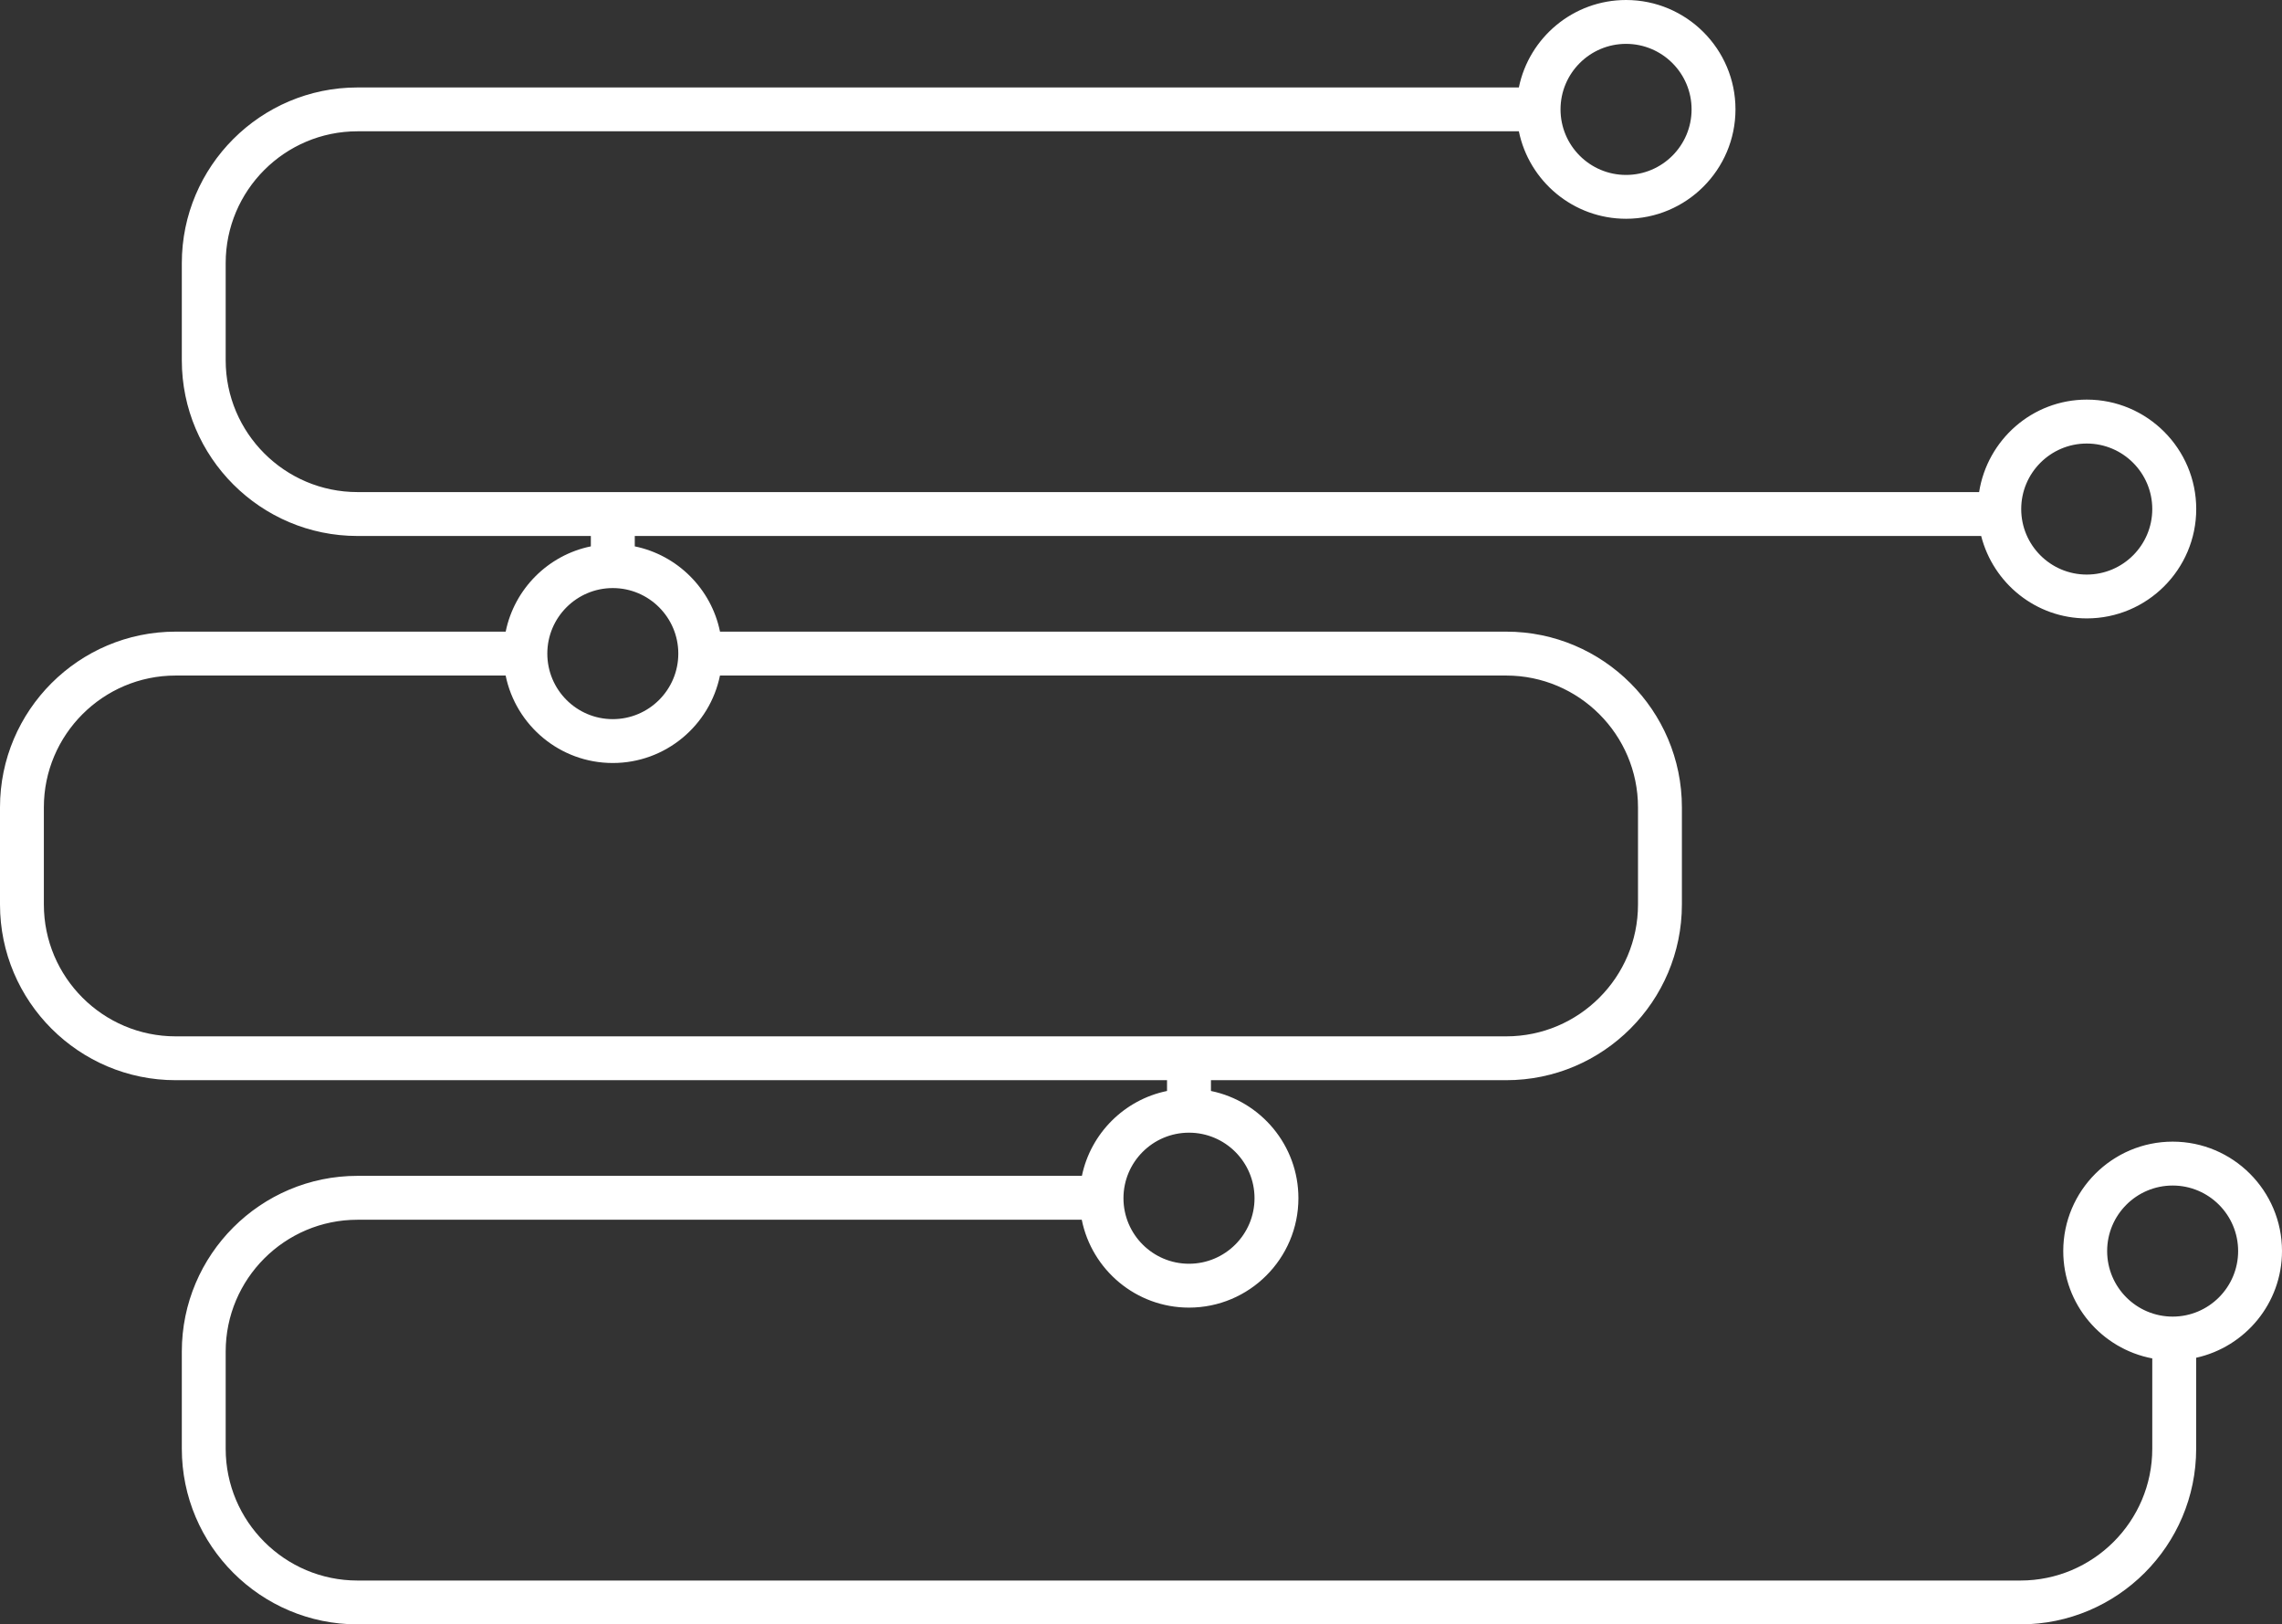 <?xml version="1.0" encoding="UTF-8"?>
<svg id="Layer_2" data-name="Layer 2" xmlns="http://www.w3.org/2000/svg" viewBox="0 0 687.79 489.56">
  <rect x="0" y="0" width="687.79" height="489.56" fill="#333333" stroke="none"/>
  <defs>
    <style>
      .cls-1 {
        fill: #fff;
        stroke-width: 0px;
      }
    </style>
  </defs>
  <g id="Layer_1-2" data-name="Layer 1">
    <path class="cls-1" d="M687.79,377.04c0-18.19-14.78-32.98-32.95-32.98s-32.98,14.79-32.98,32.98c0,16.09,11.58,29.46,26.83,32.35v27.22c0,21.89-17.83,39.72-39.74,39.72H107.74c-21.9,0-39.72-17.82-39.72-39.72v-29.29c0-21.89,17.81-39.72,39.72-39.72h218.3c3.03,15.09,16.36,26.48,32.32,26.48,18.18,0,32.98-14.79,32.98-32.98,0-15.92-11.34-29.24-26.36-32.31v-3.25h89c29.18,0,52.94-23.76,52.94-52.95v-29.29c0-29.2-23.76-52.94-52.94-52.94h-236.97c-2.63-12.89-12.81-23.06-25.69-25.7v-3.13h405.8c3.64,14.24,16.48,24.84,31.84,24.84,18.18,0,32.98-14.79,32.98-32.96s-14.8-32.98-32.98-32.98c-16.43,0-29.98,12.12-32.46,27.87H107.74c-21.9,0-39.72-17.82-39.72-39.72v-29.29c0-21.89,17.81-39.72,39.72-39.72h350.04c3.07,15.03,16.39,26.36,32.31,26.36,18.18,0,32.98-14.79,32.98-32.98S508.26,0,490.09,0c-15.92,0-29.24,11.33-32.31,26.36H107.74c-29.18,0-52.94,23.75-52.94,52.94v29.29c0,29.2,23.76,52.94,52.94,52.94h70.34v3.13c-12.88,2.63-23.04,12.8-25.67,25.7H52.94c-29.18,0-52.94,23.75-52.94,52.94v29.29c0,29.2,23.76,52.95,52.94,52.95h298.8v3.25c-12.84,2.63-22.99,12.74-25.66,25.58H107.74c-29.18,0-52.94,23.75-52.94,52.94v29.29c0,29.2,23.76,52.94,52.94,52.94h501.22c29.21,0,52.96-23.75,52.96-52.94v-27.41c14.77-3.26,25.87-16.41,25.87-32.17ZM490.09,13.22c10.9,0,19.75,8.86,19.75,19.75s-8.85,19.75-19.75,19.75-19.75-8.86-19.75-19.75,8.85-19.75,19.75-19.75ZM628.94,133.67c10.9,0,19.75,8.86,19.75,19.75s-8.85,19.74-19.75,19.74-19.75-8.85-19.75-19.74,8.85-19.75,19.75-19.75ZM184.69,177.23c10.9,0,19.75,8.86,19.75,19.75s-8.85,19.75-19.75,19.75-19.73-8.86-19.73-19.75,8.85-19.75,19.73-19.75ZM13.22,272.6v-29.29c0-21.89,17.81-39.72,39.72-39.72h99.46c3.07,15.03,16.37,26.36,32.29,26.36s29.24-11.33,32.31-26.36h236.97c21.9,0,39.72,17.82,39.72,39.72v29.29c0,21.9-17.81,39.73-39.72,39.73H52.94c-21.9,0-39.72-17.82-39.72-39.73ZM358.36,341.36c10.9,0,19.75,8.86,19.75,19.75s-8.85,19.75-19.75,19.75-19.75-8.86-19.75-19.75,8.85-19.75,19.75-19.75ZM654.84,396.79c-10.9,0-19.75-8.86-19.75-19.75s8.85-19.75,19.75-19.75,19.73,8.86,19.73,19.75-8.85,19.75-19.73,19.75Z"/>
  </g>
</svg>